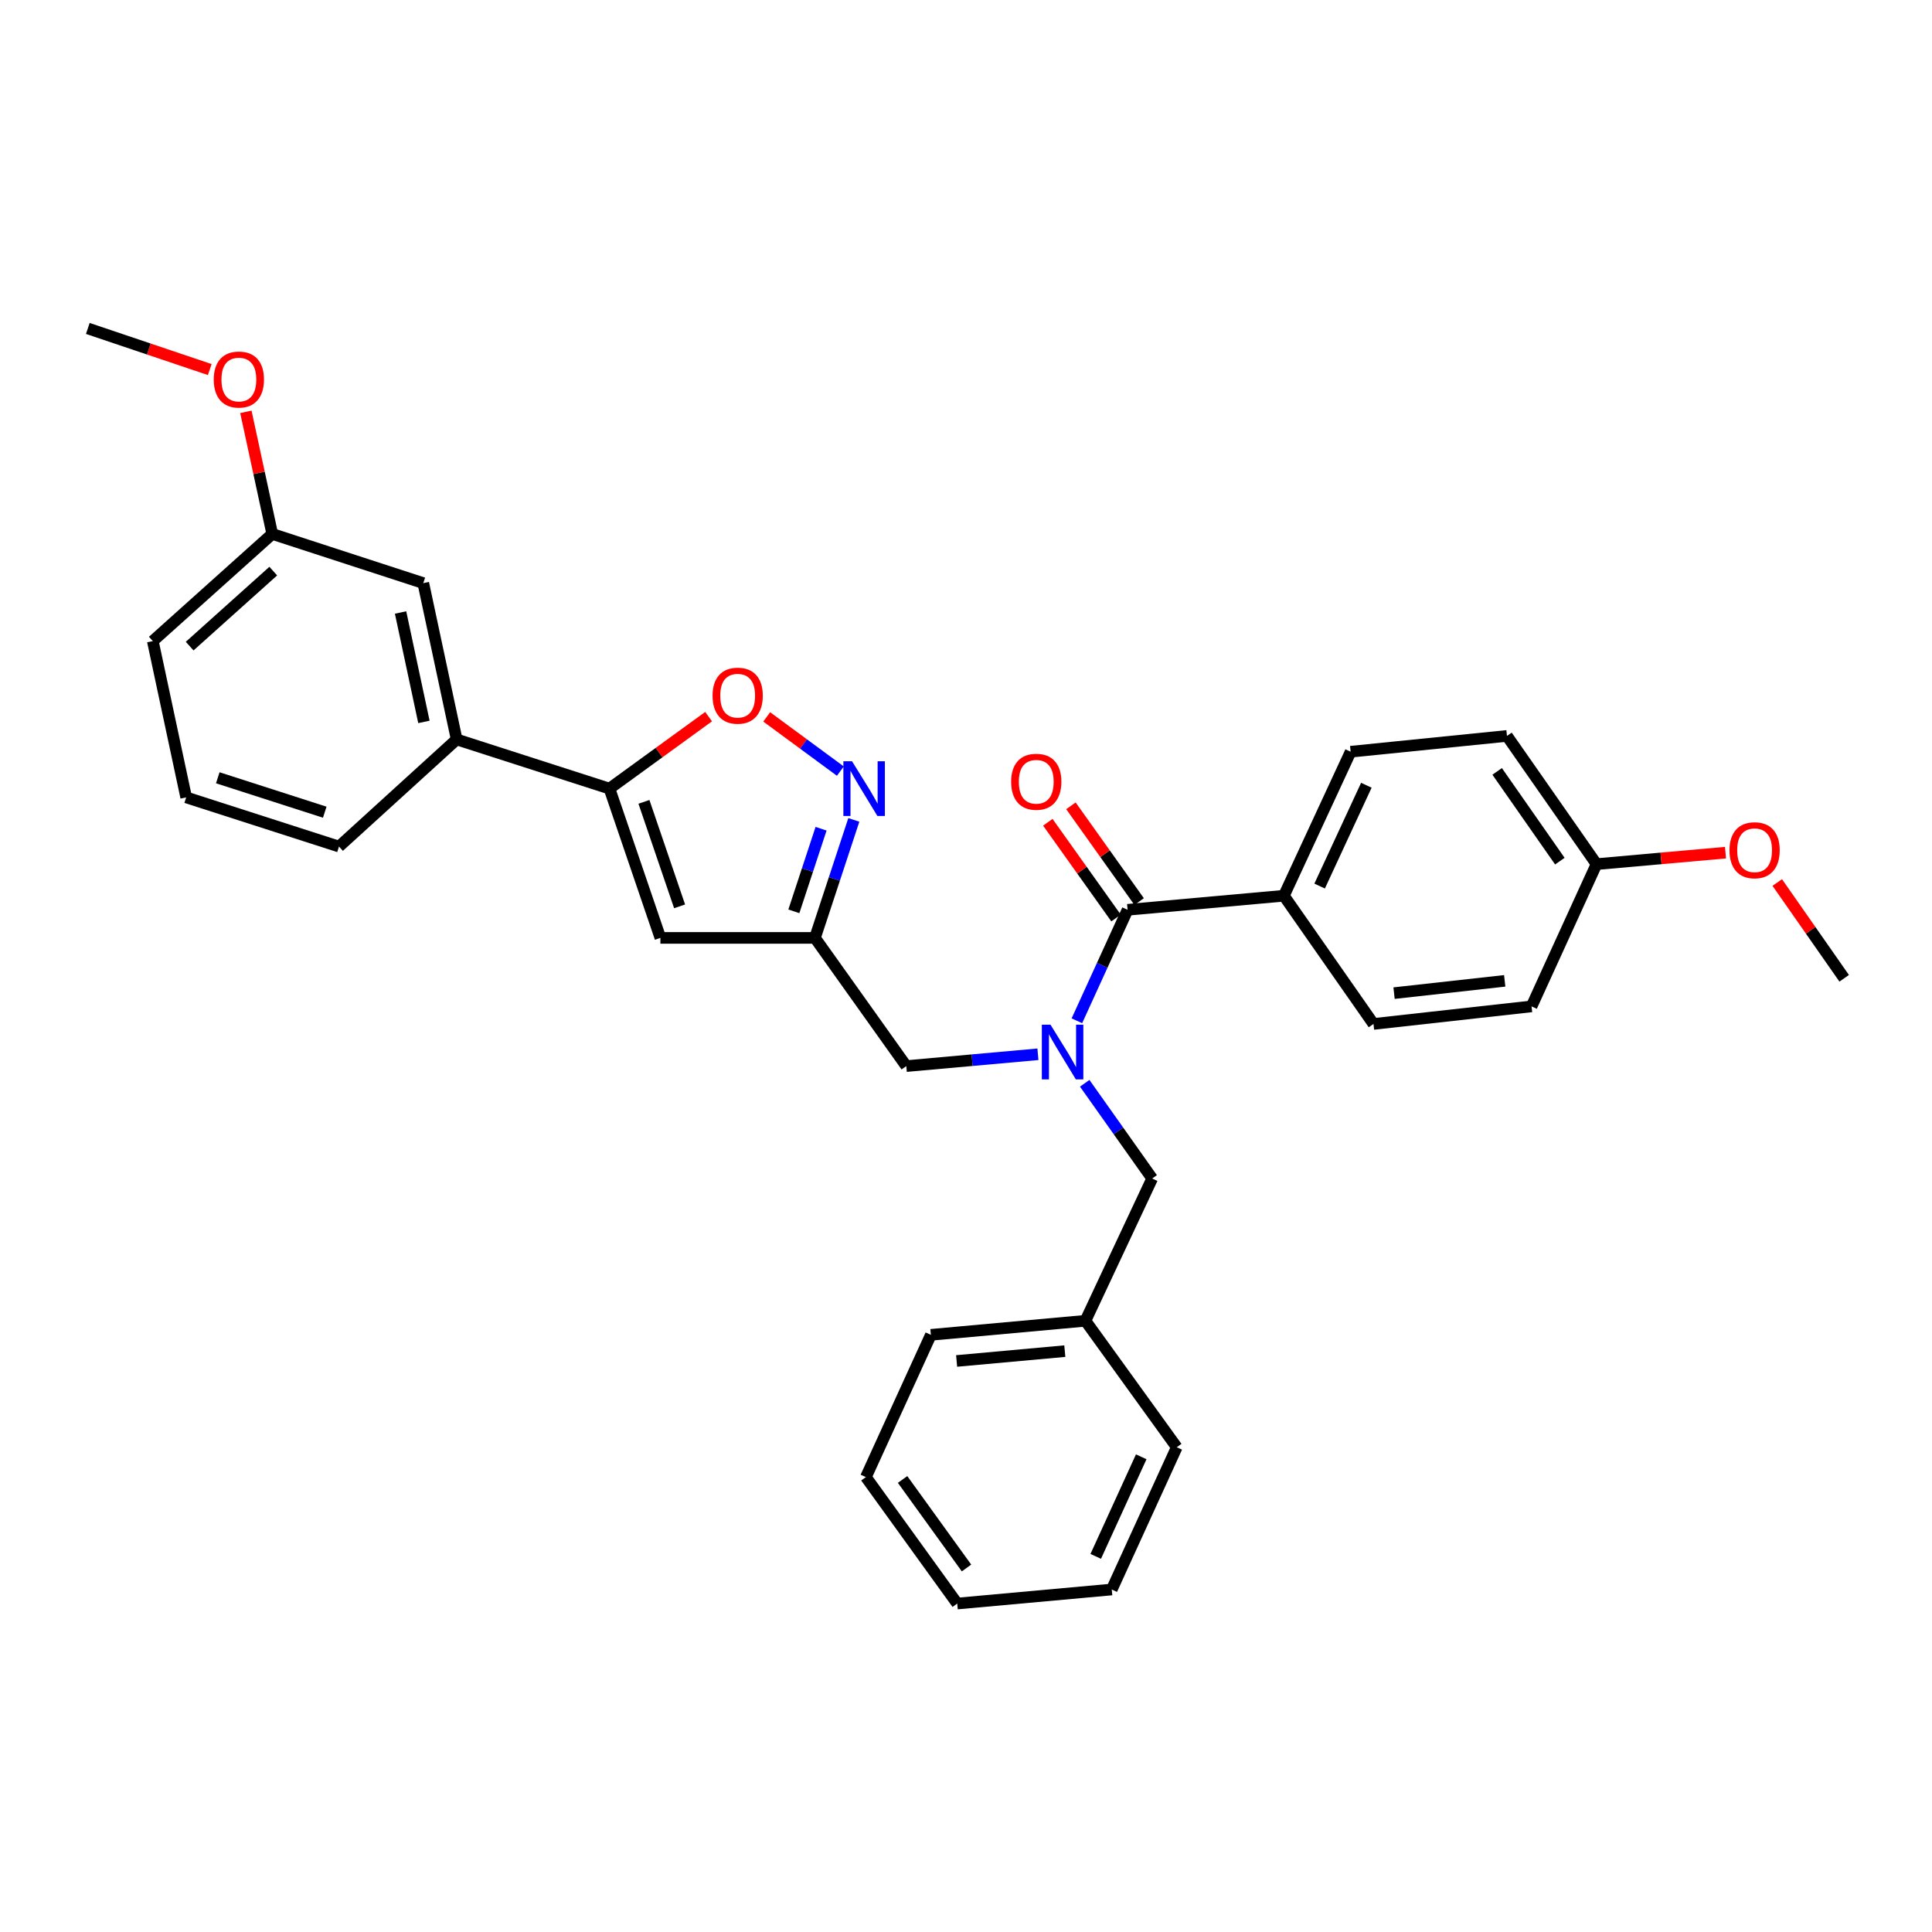 <?xml version='1.0' encoding='iso-8859-1'?>
<svg version='1.1' baseProfile='full'
              xmlns='http://www.w3.org/2000/svg'
                      xmlns:rdkit='http://www.rdkit.org/xml'
                      xmlns:xlink='http://www.w3.org/1999/xlink'
                  xml:space='preserve'
width='1000px' height='1000px' viewBox='0 0 1000 1000'>
<!-- END OF HEADER -->
<rect style='opacity:1.0;fill:#FFFFFF;stroke:none' width='1000' height='1000' x='0' y='0'> </rect>
<path class='bond-0' d='M 664.541,463.636 L 699.087,389.091' style='fill:none;fill-rule:evenodd;stroke:#000000;stroke-width:6px;stroke-linecap:butt;stroke-linejoin:miter;stroke-opacity:1' />
<path class='bond-0' d='M 683.039,458.625 L 707.221,406.443' style='fill:none;fill-rule:evenodd;stroke:#000000;stroke-width:6px;stroke-linecap:butt;stroke-linejoin:miter;stroke-opacity:1' />
<path class='bond-1' d='M 664.541,463.636 L 710.909,529.996' style='fill:none;fill-rule:evenodd;stroke:#000000;stroke-width:6px;stroke-linecap:butt;stroke-linejoin:miter;stroke-opacity:1' />
<path class='bond-2' d='M 664.541,463.636 L 583.636,470.909' style='fill:none;fill-rule:evenodd;stroke:#000000;stroke-width:6px;stroke-linecap:butt;stroke-linejoin:miter;stroke-opacity:1' />
<path class='bond-3' d='M 537.225,545.689 L 503.158,548.752' style='fill:none;fill-rule:evenodd;stroke:#0000FF;stroke-width:6px;stroke-linecap:butt;stroke-linejoin:miter;stroke-opacity:1' />
<path class='bond-3' d='M 503.158,548.752 L 469.091,551.814' style='fill:none;fill-rule:evenodd;stroke:#000000;stroke-width:6px;stroke-linecap:butt;stroke-linejoin:miter;stroke-opacity:1' />
<path class='bond-4' d='M 557.39,528.358 L 570.513,499.633' style='fill:none;fill-rule:evenodd;stroke:#0000FF;stroke-width:6px;stroke-linecap:butt;stroke-linejoin:miter;stroke-opacity:1' />
<path class='bond-4' d='M 570.513,499.633 L 583.636,470.909' style='fill:none;fill-rule:evenodd;stroke:#000000;stroke-width:6px;stroke-linecap:butt;stroke-linejoin:miter;stroke-opacity:1' />
<path class='bond-5' d='M 561.447,560.707 L 578.906,585.351' style='fill:none;fill-rule:evenodd;stroke:#0000FF;stroke-width:6px;stroke-linecap:butt;stroke-linejoin:miter;stroke-opacity:1' />
<path class='bond-5' d='M 578.906,585.351 L 596.364,609.996' style='fill:none;fill-rule:evenodd;stroke:#000000;stroke-width:6px;stroke-linecap:butt;stroke-linejoin:miter;stroke-opacity:1' />
<path class='bond-6' d='M 589.613,466.652 L 571.959,441.87' style='fill:none;fill-rule:evenodd;stroke:#000000;stroke-width:6px;stroke-linecap:butt;stroke-linejoin:miter;stroke-opacity:1' />
<path class='bond-6' d='M 571.959,441.87 L 554.306,417.089' style='fill:none;fill-rule:evenodd;stroke:#FF0000;stroke-width:6px;stroke-linecap:butt;stroke-linejoin:miter;stroke-opacity:1' />
<path class='bond-6' d='M 577.66,475.167 L 560.006,450.385' style='fill:none;fill-rule:evenodd;stroke:#000000;stroke-width:6px;stroke-linecap:butt;stroke-linejoin:miter;stroke-opacity:1' />
<path class='bond-6' d='M 560.006,450.385 L 542.353,425.604' style='fill:none;fill-rule:evenodd;stroke:#FF0000;stroke-width:6px;stroke-linecap:butt;stroke-linejoin:miter;stroke-opacity:1' />
<path class='bond-7' d='M 699.087,389.091 L 780,380.913' style='fill:none;fill-rule:evenodd;stroke:#000000;stroke-width:6px;stroke-linecap:butt;stroke-linejoin:miter;stroke-opacity:1' />
<path class='bond-8' d='M 710.909,529.996 L 792.727,520.905' style='fill:none;fill-rule:evenodd;stroke:#000000;stroke-width:6px;stroke-linecap:butt;stroke-linejoin:miter;stroke-opacity:1' />
<path class='bond-8' d='M 721.561,514.046 L 778.834,507.683' style='fill:none;fill-rule:evenodd;stroke:#000000;stroke-width:6px;stroke-linecap:butt;stroke-linejoin:miter;stroke-opacity:1' />
<path class='bond-9' d='M 561.818,683.636 L 596.364,609.996' style='fill:none;fill-rule:evenodd;stroke:#000000;stroke-width:6px;stroke-linecap:butt;stroke-linejoin:miter;stroke-opacity:1' />
<path class='bond-10' d='M 561.818,683.636 L 481.818,690.909' style='fill:none;fill-rule:evenodd;stroke:#000000;stroke-width:6px;stroke-linecap:butt;stroke-linejoin:miter;stroke-opacity:1' />
<path class='bond-10' d='M 551.147,699.343 L 495.147,704.434' style='fill:none;fill-rule:evenodd;stroke:#000000;stroke-width:6px;stroke-linecap:butt;stroke-linejoin:miter;stroke-opacity:1' />
<path class='bond-11' d='M 561.818,683.636 L 609.091,749.091' style='fill:none;fill-rule:evenodd;stroke:#000000;stroke-width:6px;stroke-linecap:butt;stroke-linejoin:miter;stroke-opacity:1' />
<path class='bond-12' d='M 469.091,551.814 L 421.818,485.455' style='fill:none;fill-rule:evenodd;stroke:#000000;stroke-width:6px;stroke-linecap:butt;stroke-linejoin:miter;stroke-opacity:1' />
<path class='bond-13' d='M 366.768,370.928 L 341.113,389.557' style='fill:none;fill-rule:evenodd;stroke:#FF0000;stroke-width:6px;stroke-linecap:butt;stroke-linejoin:miter;stroke-opacity:1' />
<path class='bond-13' d='M 341.113,389.557 L 315.459,408.186' style='fill:none;fill-rule:evenodd;stroke:#000000;stroke-width:6px;stroke-linecap:butt;stroke-linejoin:miter;stroke-opacity:1' />
<path class='bond-14' d='M 396.85,371.066 L 415.909,385.097' style='fill:none;fill-rule:evenodd;stroke:#FF0000;stroke-width:6px;stroke-linecap:butt;stroke-linejoin:miter;stroke-opacity:1' />
<path class='bond-14' d='M 415.909,385.097 L 434.967,399.127' style='fill:none;fill-rule:evenodd;stroke:#0000FF;stroke-width:6px;stroke-linecap:butt;stroke-linejoin:miter;stroke-opacity:1' />
<path class='bond-15' d='M 315.459,408.186 L 341.818,485.455' style='fill:none;fill-rule:evenodd;stroke:#000000;stroke-width:6px;stroke-linecap:butt;stroke-linejoin:miter;stroke-opacity:1' />
<path class='bond-15' d='M 333.302,415.038 L 351.754,469.126' style='fill:none;fill-rule:evenodd;stroke:#000000;stroke-width:6px;stroke-linecap:butt;stroke-linejoin:miter;stroke-opacity:1' />
<path class='bond-16' d='M 315.459,408.186 L 236.364,382.731' style='fill:none;fill-rule:evenodd;stroke:#000000;stroke-width:6px;stroke-linecap:butt;stroke-linejoin:miter;stroke-opacity:1' />
<path class='bond-17' d='M 341.818,485.455 L 421.818,485.455' style='fill:none;fill-rule:evenodd;stroke:#000000;stroke-width:6px;stroke-linecap:butt;stroke-linejoin:miter;stroke-opacity:1' />
<path class='bond-18' d='M 421.818,485.455 L 431.878,454.917' style='fill:none;fill-rule:evenodd;stroke:#000000;stroke-width:6px;stroke-linecap:butt;stroke-linejoin:miter;stroke-opacity:1' />
<path class='bond-18' d='M 431.878,454.917 L 441.938,424.38' style='fill:none;fill-rule:evenodd;stroke:#0000FF;stroke-width:6px;stroke-linecap:butt;stroke-linejoin:miter;stroke-opacity:1' />
<path class='bond-18' d='M 410.897,471.701 L 417.939,450.325' style='fill:none;fill-rule:evenodd;stroke:#000000;stroke-width:6px;stroke-linecap:butt;stroke-linejoin:miter;stroke-opacity:1' />
<path class='bond-18' d='M 417.939,450.325 L 424.981,428.949' style='fill:none;fill-rule:evenodd;stroke:#0000FF;stroke-width:6px;stroke-linecap:butt;stroke-linejoin:miter;stroke-opacity:1' />
<path class='bond-19' d='M 140.913,276.364 L 79.095,331.822' style='fill:none;fill-rule:evenodd;stroke:#000000;stroke-width:6px;stroke-linecap:butt;stroke-linejoin:miter;stroke-opacity:1' />
<path class='bond-19' d='M 141.441,295.607 L 98.168,334.428' style='fill:none;fill-rule:evenodd;stroke:#000000;stroke-width:6px;stroke-linecap:butt;stroke-linejoin:miter;stroke-opacity:1' />
<path class='bond-20' d='M 140.913,276.364 L 219.095,301.818' style='fill:none;fill-rule:evenodd;stroke:#000000;stroke-width:6px;stroke-linecap:butt;stroke-linejoin:miter;stroke-opacity:1' />
<path class='bond-21' d='M 140.913,276.364 L 134.089,244.767' style='fill:none;fill-rule:evenodd;stroke:#000000;stroke-width:6px;stroke-linecap:butt;stroke-linejoin:miter;stroke-opacity:1' />
<path class='bond-21' d='M 134.089,244.767 L 127.266,213.17' style='fill:none;fill-rule:evenodd;stroke:#FF0000;stroke-width:6px;stroke-linecap:butt;stroke-linejoin:miter;stroke-opacity:1' />
<path class='bond-22' d='M 79.095,331.822 L 96.364,412.727' style='fill:none;fill-rule:evenodd;stroke:#000000;stroke-width:6px;stroke-linecap:butt;stroke-linejoin:miter;stroke-opacity:1' />
<path class='bond-23' d='M 96.364,412.727 L 175.459,438.182' style='fill:none;fill-rule:evenodd;stroke:#000000;stroke-width:6px;stroke-linecap:butt;stroke-linejoin:miter;stroke-opacity:1' />
<path class='bond-23' d='M 112.724,402.575 L 168.09,420.393' style='fill:none;fill-rule:evenodd;stroke:#000000;stroke-width:6px;stroke-linecap:butt;stroke-linejoin:miter;stroke-opacity:1' />
<path class='bond-24' d='M 175.459,438.182 L 236.364,382.731' style='fill:none;fill-rule:evenodd;stroke:#000000;stroke-width:6px;stroke-linecap:butt;stroke-linejoin:miter;stroke-opacity:1' />
<path class='bond-25' d='M 236.364,382.731 L 219.095,301.818' style='fill:none;fill-rule:evenodd;stroke:#000000;stroke-width:6px;stroke-linecap:butt;stroke-linejoin:miter;stroke-opacity:1' />
<path class='bond-25' d='M 219.421,373.658 L 207.333,317.018' style='fill:none;fill-rule:evenodd;stroke:#000000;stroke-width:6px;stroke-linecap:butt;stroke-linejoin:miter;stroke-opacity:1' />
<path class='bond-26' d='M 108.574,191.285 L 77.014,180.645' style='fill:none;fill-rule:evenodd;stroke:#FF0000;stroke-width:6px;stroke-linecap:butt;stroke-linejoin:miter;stroke-opacity:1' />
<path class='bond-26' d='M 77.014,180.645 L 45.455,170.004' style='fill:none;fill-rule:evenodd;stroke:#000000;stroke-width:6px;stroke-linecap:butt;stroke-linejoin:miter;stroke-opacity:1' />
<path class='bond-27' d='M 481.818,690.909 L 448.186,764.541' style='fill:none;fill-rule:evenodd;stroke:#000000;stroke-width:6px;stroke-linecap:butt;stroke-linejoin:miter;stroke-opacity:1' />
<path class='bond-28' d='M 609.091,749.091 L 575.45,822.723' style='fill:none;fill-rule:evenodd;stroke:#000000;stroke-width:6px;stroke-linecap:butt;stroke-linejoin:miter;stroke-opacity:1' />
<path class='bond-28' d='M 590.696,754.037 L 567.148,805.58' style='fill:none;fill-rule:evenodd;stroke:#000000;stroke-width:6px;stroke-linecap:butt;stroke-linejoin:miter;stroke-opacity:1' />
<path class='bond-29' d='M 448.186,764.541 L 495.459,829.996' style='fill:none;fill-rule:evenodd;stroke:#000000;stroke-width:6px;stroke-linecap:butt;stroke-linejoin:miter;stroke-opacity:1' />
<path class='bond-29' d='M 467.174,765.767 L 500.265,811.585' style='fill:none;fill-rule:evenodd;stroke:#000000;stroke-width:6px;stroke-linecap:butt;stroke-linejoin:miter;stroke-opacity:1' />
<path class='bond-30' d='M 575.45,822.723 L 495.459,829.996' style='fill:none;fill-rule:evenodd;stroke:#000000;stroke-width:6px;stroke-linecap:butt;stroke-linejoin:miter;stroke-opacity:1' />
<path class='bond-31' d='M 826.36,447.273 L 792.727,520.905' style='fill:none;fill-rule:evenodd;stroke:#000000;stroke-width:6px;stroke-linecap:butt;stroke-linejoin:miter;stroke-opacity:1' />
<path class='bond-32' d='M 826.36,447.273 L 859.742,444.305' style='fill:none;fill-rule:evenodd;stroke:#000000;stroke-width:6px;stroke-linecap:butt;stroke-linejoin:miter;stroke-opacity:1' />
<path class='bond-32' d='M 859.742,444.305 L 893.124,441.338' style='fill:none;fill-rule:evenodd;stroke:#FF0000;stroke-width:6px;stroke-linecap:butt;stroke-linejoin:miter;stroke-opacity:1' />
<path class='bond-33' d='M 826.36,447.273 L 780,380.913' style='fill:none;fill-rule:evenodd;stroke:#000000;stroke-width:6px;stroke-linecap:butt;stroke-linejoin:miter;stroke-opacity:1' />
<path class='bond-33' d='M 807.375,445.724 L 774.923,399.272' style='fill:none;fill-rule:evenodd;stroke:#000000;stroke-width:6px;stroke-linecap:butt;stroke-linejoin:miter;stroke-opacity:1' />
<path class='bond-34' d='M 919.905,456.784 L 937.225,481.572' style='fill:none;fill-rule:evenodd;stroke:#FF0000;stroke-width:6px;stroke-linecap:butt;stroke-linejoin:miter;stroke-opacity:1' />
<path class='bond-34' d='M 937.225,481.572 L 954.545,506.36' style='fill:none;fill-rule:evenodd;stroke:#000000;stroke-width:6px;stroke-linecap:butt;stroke-linejoin:miter;stroke-opacity:1' />
<path  class='atom-1' d='M 543.736 530.381
L 553.016 545.381
Q 553.936 546.861, 555.416 549.541
Q 556.896 552.221, 556.976 552.381
L 556.976 530.381
L 560.736 530.381
L 560.736 558.701
L 556.856 558.701
L 546.896 542.301
Q 545.736 540.381, 544.496 538.181
Q 543.296 535.981, 542.936 535.301
L 542.936 558.701
L 539.256 558.701
L 539.256 530.381
L 543.736 530.381
' fill='#0000FF'/>
<path  class='atom-3' d='M 523.364 404.63
Q 523.364 397.83, 526.724 394.03
Q 530.084 390.23, 536.364 390.23
Q 542.644 390.23, 546.004 394.03
Q 549.364 397.83, 549.364 404.63
Q 549.364 411.51, 545.964 415.43
Q 542.564 419.31, 536.364 419.31
Q 530.124 419.31, 526.724 415.43
Q 523.364 411.55, 523.364 404.63
M 536.364 416.11
Q 540.684 416.11, 543.004 413.23
Q 545.364 410.31, 545.364 404.63
Q 545.364 399.07, 543.004 396.27
Q 540.684 393.43, 536.364 393.43
Q 532.044 393.43, 529.684 396.23
Q 527.364 399.03, 527.364 404.63
Q 527.364 410.35, 529.684 413.23
Q 532.044 416.11, 536.364 416.11
' fill='#FF0000'/>
<path  class='atom-9' d='M 368.818 360.08
Q 368.818 353.28, 372.178 349.48
Q 375.538 345.68, 381.818 345.68
Q 388.098 345.68, 391.458 349.48
Q 394.818 353.28, 394.818 360.08
Q 394.818 366.96, 391.418 370.88
Q 388.018 374.76, 381.818 374.76
Q 375.578 374.76, 372.178 370.88
Q 368.818 367, 368.818 360.08
M 381.818 371.56
Q 386.138 371.56, 388.458 368.68
Q 390.818 365.76, 390.818 360.08
Q 390.818 354.52, 388.458 351.72
Q 386.138 348.88, 381.818 348.88
Q 377.498 348.88, 375.138 351.68
Q 372.818 354.48, 372.818 360.08
Q 372.818 365.8, 375.138 368.68
Q 377.498 371.56, 381.818 371.56
' fill='#FF0000'/>
<path  class='atom-13' d='M 441.013 394.026
L 450.293 409.026
Q 451.213 410.506, 452.693 413.186
Q 454.173 415.866, 454.253 416.026
L 454.253 394.026
L 458.013 394.026
L 458.013 422.346
L 454.133 422.346
L 444.173 405.946
Q 443.013 404.026, 441.773 401.826
Q 440.573 399.626, 440.213 398.946
L 440.213 422.346
L 436.533 422.346
L 436.533 394.026
L 441.013 394.026
' fill='#0000FF'/>
<path  class='atom-20' d='M 110.636 196.444
Q 110.636 189.644, 113.996 185.844
Q 117.356 182.044, 123.636 182.044
Q 129.916 182.044, 133.276 185.844
Q 136.636 189.644, 136.636 196.444
Q 136.636 203.324, 133.236 207.244
Q 129.836 211.124, 123.636 211.124
Q 117.396 211.124, 113.996 207.244
Q 110.636 203.364, 110.636 196.444
M 123.636 207.924
Q 127.956 207.924, 130.276 205.044
Q 132.636 202.124, 132.636 196.444
Q 132.636 190.884, 130.276 188.084
Q 127.956 185.244, 123.636 185.244
Q 119.316 185.244, 116.956 188.044
Q 114.636 190.844, 114.636 196.444
Q 114.636 202.164, 116.956 205.044
Q 119.316 207.924, 123.636 207.924
' fill='#FF0000'/>
<path  class='atom-30' d='M 895.178 440.08
Q 895.178 433.28, 898.538 429.48
Q 901.898 425.68, 908.178 425.68
Q 914.458 425.68, 917.818 429.48
Q 921.178 433.28, 921.178 440.08
Q 921.178 446.96, 917.778 450.88
Q 914.378 454.76, 908.178 454.76
Q 901.938 454.76, 898.538 450.88
Q 895.178 447, 895.178 440.08
M 908.178 451.56
Q 912.498 451.56, 914.818 448.68
Q 917.178 445.76, 917.178 440.08
Q 917.178 434.52, 914.818 431.72
Q 912.498 428.88, 908.178 428.88
Q 903.858 428.88, 901.498 431.68
Q 899.178 434.48, 899.178 440.08
Q 899.178 445.8, 901.498 448.68
Q 903.858 451.56, 908.178 451.56
' fill='#FF0000'/>
</svg>
